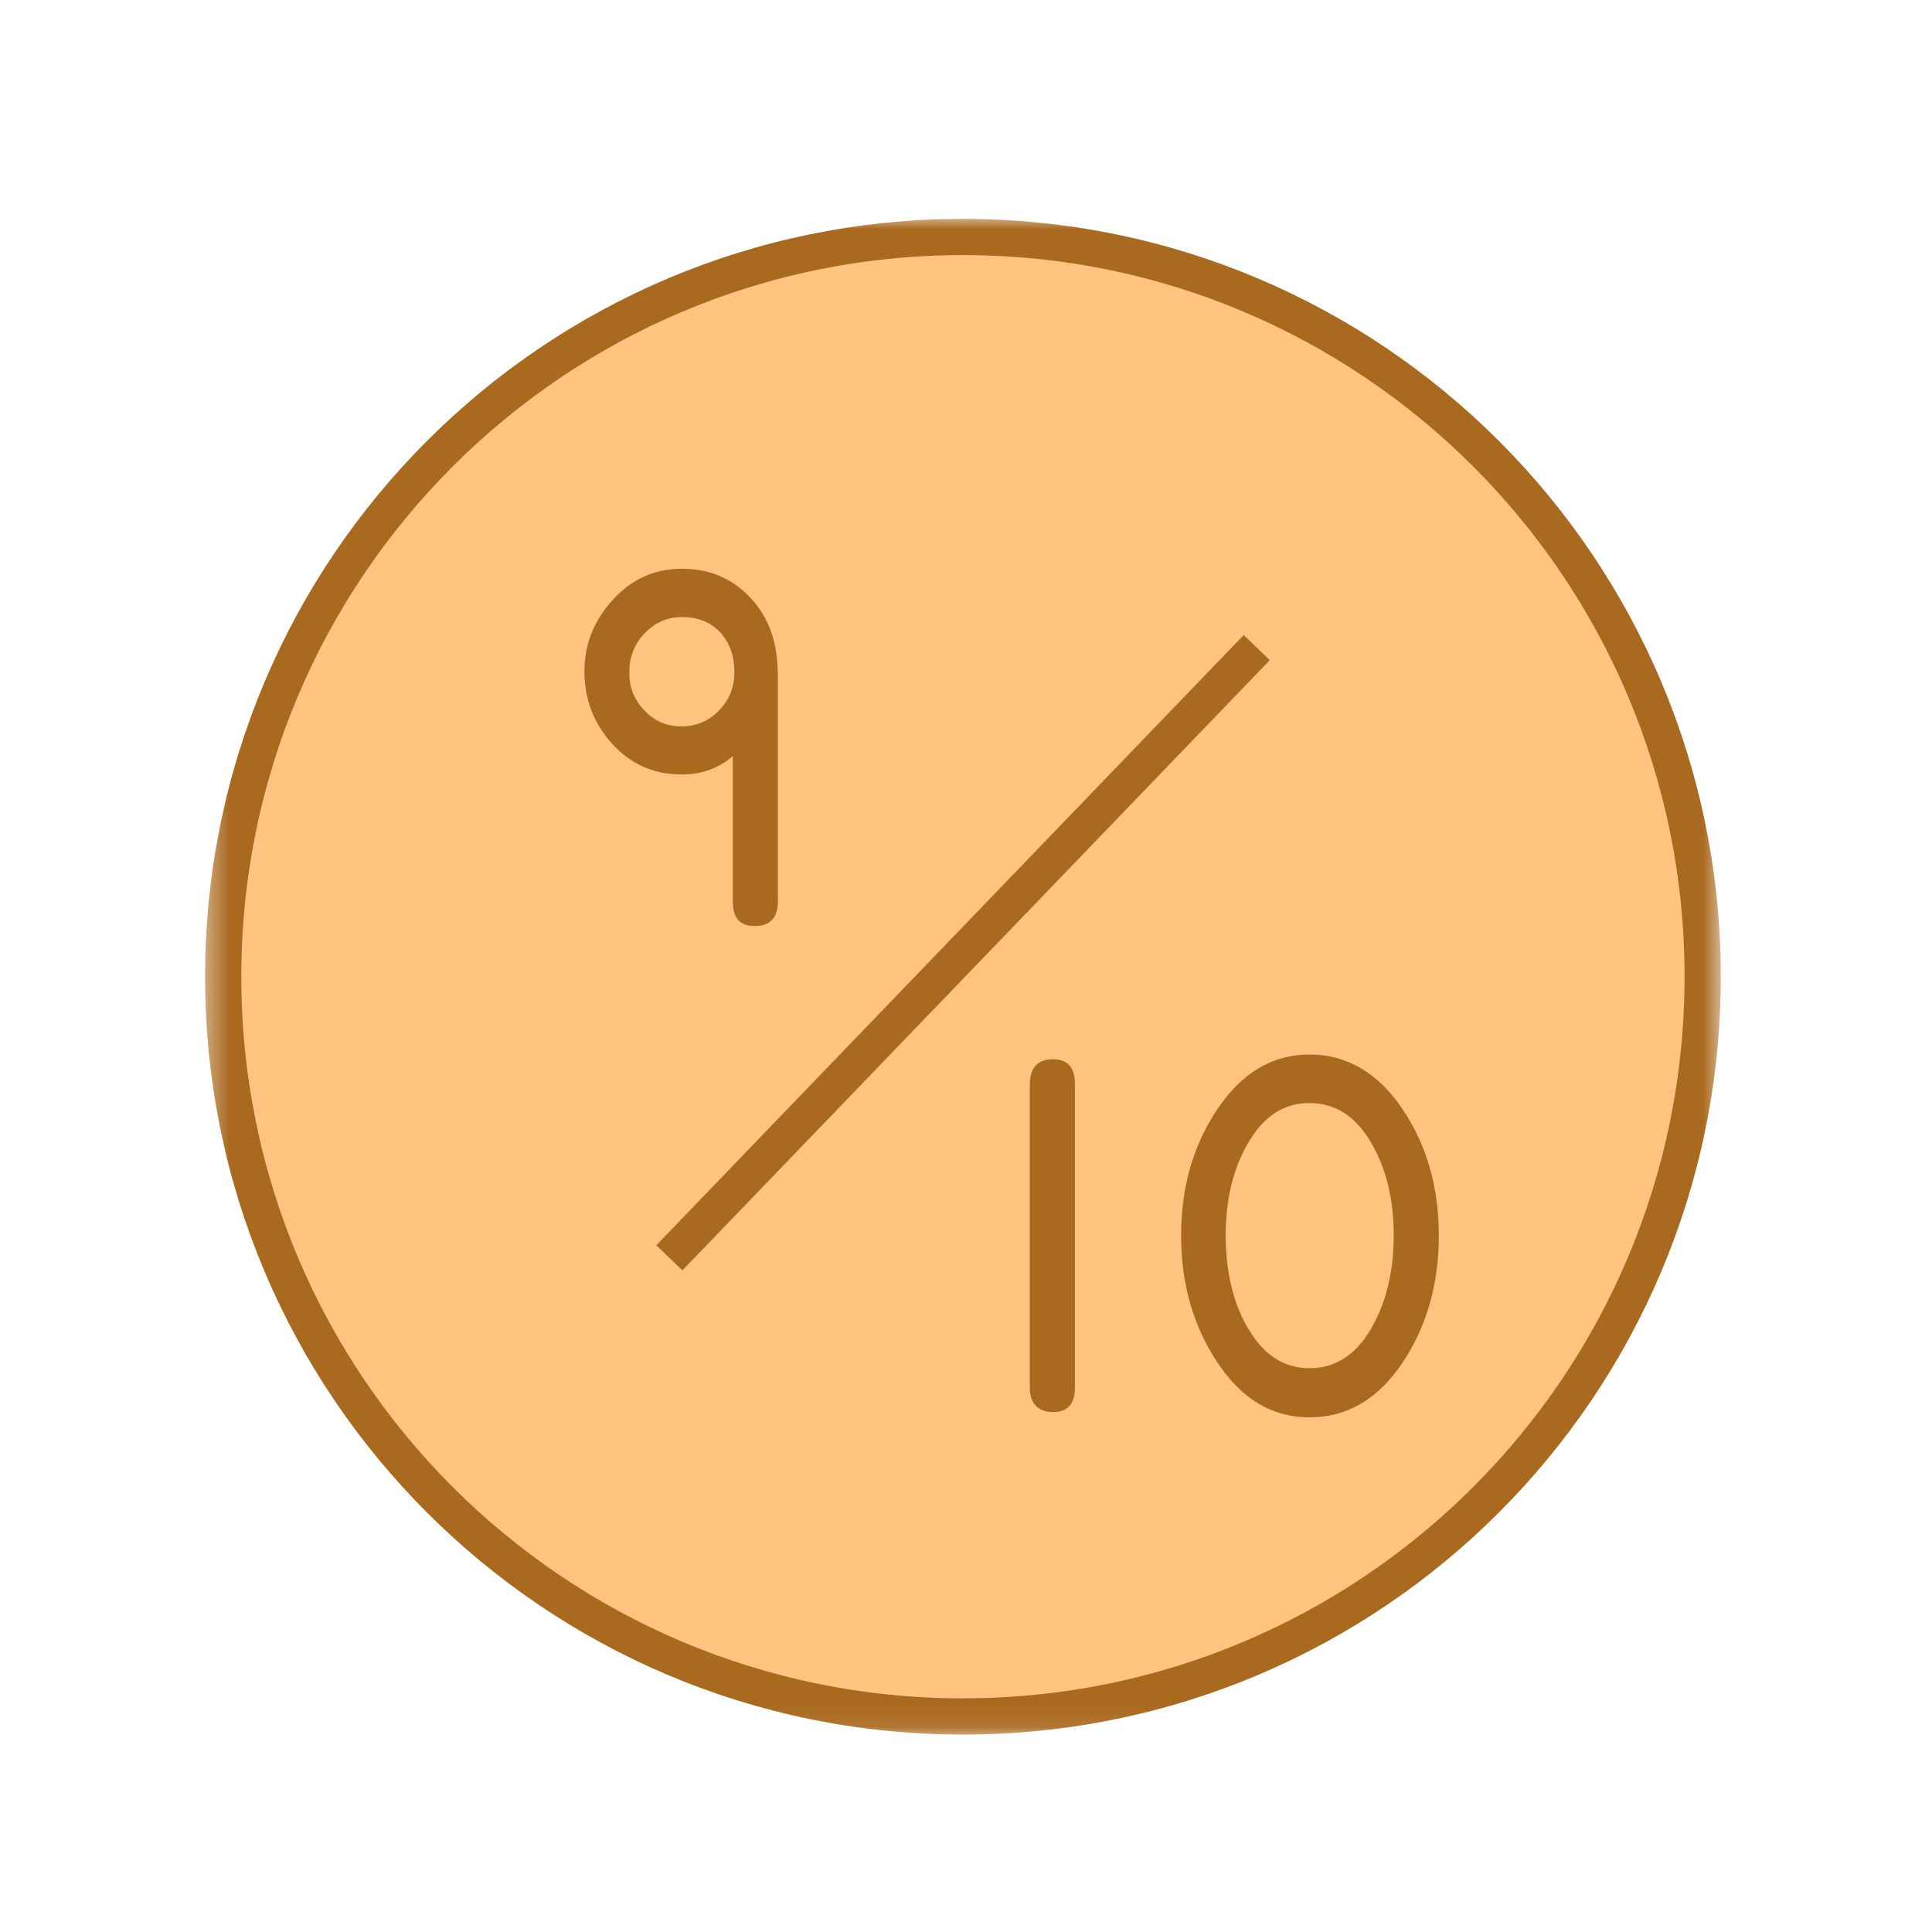 <svg xmlns="http://www.w3.org/2000/svg" fill="none" viewBox="0 0 80 80" height="80" width="80">
<mask height="64" width="64" y="8" x="8" maskUnits="userSpaceOnUse" style="mask-type:luminance" id="mask0_34_124">
<path fill="white" d="M8.418 8.989H71.339V71.91H8.418V8.989Z"></path>
</mask>
<g mask="url(#mask0_34_124)">
<path stroke-miterlimit="10" stroke-width="1.5" stroke="#A9691E" fill="#FFC480" d="M39.873 71.075C56.79 71.075 70.504 57.361 70.504 40.444C70.504 23.527 56.79 9.813 39.873 9.813C22.956 9.813 9.242 23.527 9.242 40.444C9.242 57.361 22.956 71.075 39.873 71.075Z"></path>
<path stroke-miterlimit="10" stroke-width="1.5" stroke="#A9691E" d="M52.039 26.816L27.717 52.083"></path>
<path fill="#A9691E" d="M32.212 27.848V37.311C32.212 38.004 31.894 38.344 31.256 38.344C30.619 38.344 30.344 38.004 30.344 37.311V31.31C29.75 31.816 29.047 32.069 28.223 32.069C27.08 32.069 26.124 31.651 25.354 30.805C24.585 29.959 24.2 28.958 24.2 27.793C24.2 26.694 24.585 25.705 25.365 24.848C26.145 23.98 27.102 23.551 28.245 23.551C29.388 23.551 30.333 23.958 31.08 24.76C31.828 25.562 32.201 26.595 32.201 27.87L32.212 27.848ZM30.41 27.848C30.41 27.156 30.212 26.606 29.817 26.178C29.421 25.76 28.893 25.551 28.245 25.551C27.64 25.551 27.124 25.771 26.695 26.222C26.266 26.672 26.058 27.211 26.058 27.848C26.058 28.486 26.266 28.98 26.684 29.42C27.102 29.86 27.618 30.079 28.223 30.079C28.827 30.079 29.344 29.86 29.773 29.42C30.201 28.98 30.41 28.453 30.41 27.848ZM44.511 44.917V57.458C44.511 58.139 44.203 58.469 43.599 58.469C42.994 58.469 42.642 58.128 42.642 57.458V44.917C42.642 44.214 42.961 43.862 43.599 43.862C44.236 43.862 44.511 44.214 44.511 44.917ZM59.579 51.16C59.579 53.182 59.074 54.941 58.062 56.446C57.051 57.941 55.776 58.688 54.227 58.688C52.677 58.688 51.424 57.941 50.424 56.435C49.413 54.93 48.907 53.171 48.907 51.16C48.907 49.149 49.413 47.401 50.424 45.906C51.435 44.412 52.699 43.664 54.227 43.664C55.754 43.664 57.051 44.412 58.062 45.906C59.074 47.401 59.579 49.149 59.579 51.16ZM51.71 55.05C52.336 56.117 53.182 56.655 54.227 56.655C55.271 56.655 56.128 56.117 56.754 55.05C57.381 53.984 57.711 52.688 57.711 51.16C57.711 49.632 57.392 48.357 56.754 47.28C56.117 46.203 55.271 45.675 54.216 45.675C53.161 45.675 52.347 46.214 51.71 47.28C51.072 48.346 50.754 49.643 50.754 51.16C50.754 52.677 51.072 53.984 51.699 55.05H51.71Z"></path>
</g>
</svg>
